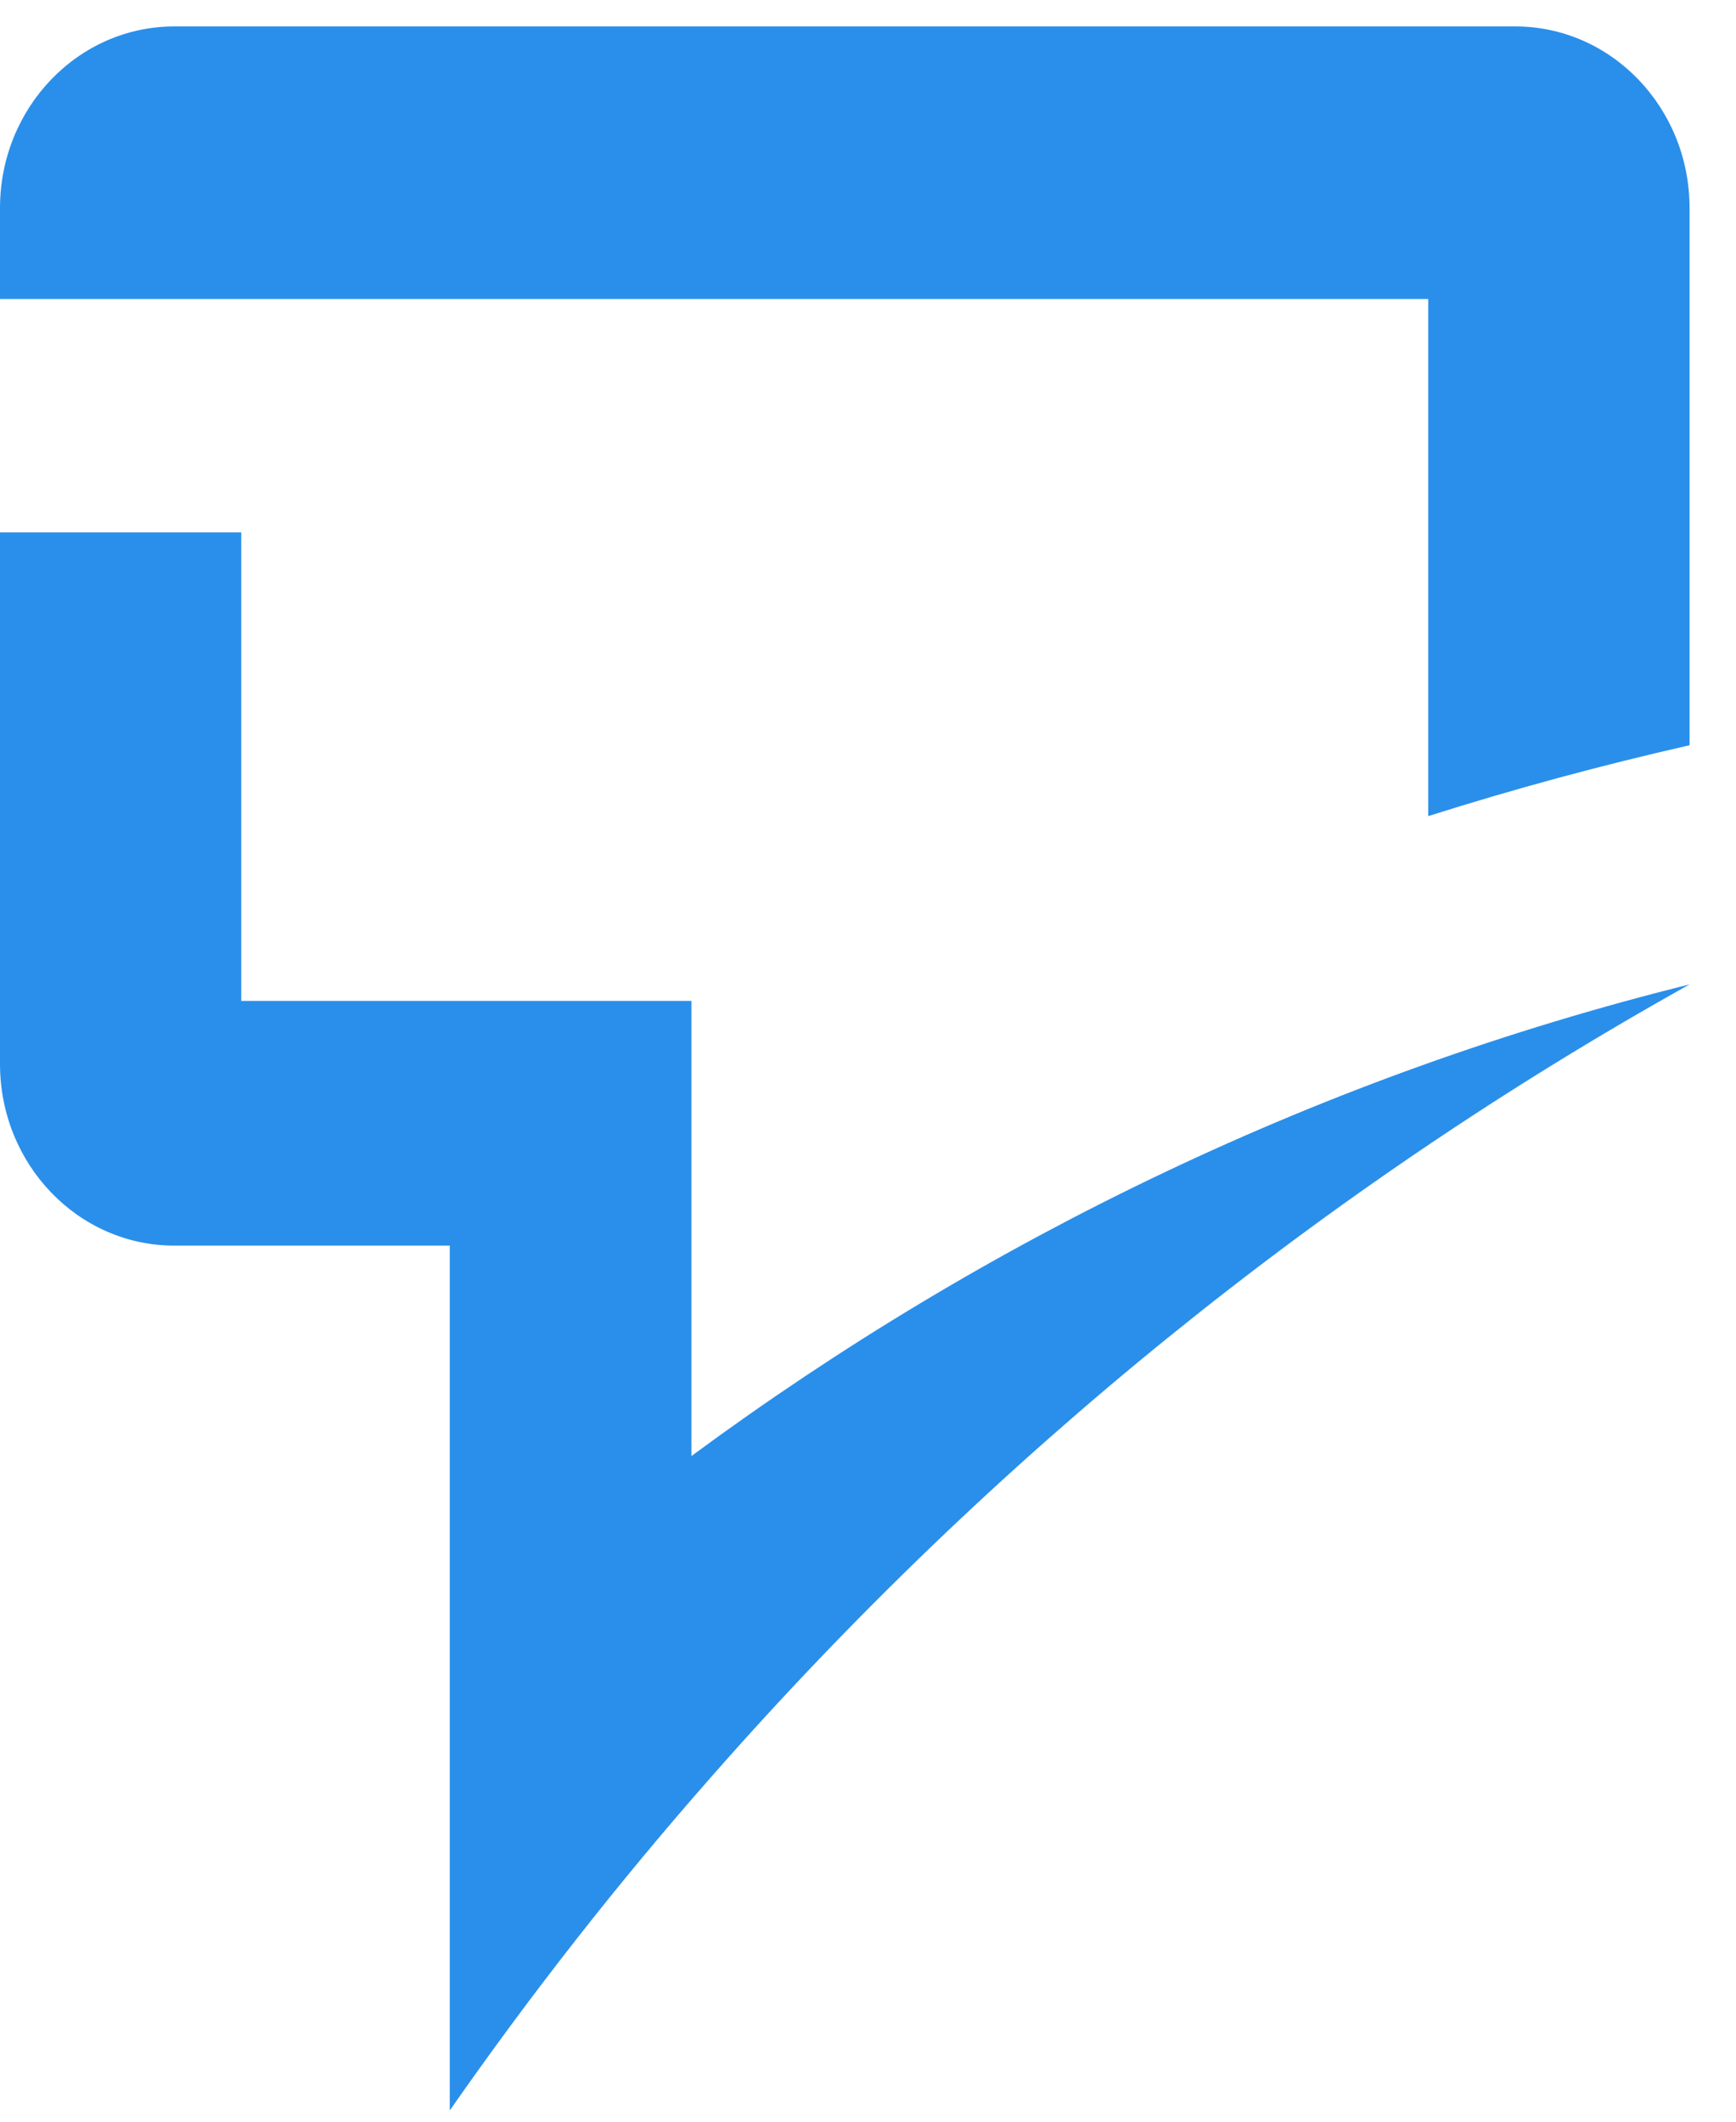 <svg width="36" height="44" viewBox="0 0 36 44" fill="none" xmlns="http://www.w3.org/2000/svg">
<path d="M9.336 25.832H3.615C1.619 25.832 0 24.145 0 22.065V11.04H5.003V20.757H14.338V30.196C20.485 25.657 27.484 22.291 35.037 20.415C27.435 24.658 20.57 30.219 14.751 36.848C12.822 39.039 11.012 41.35 9.327 43.767V25.832H9.336Z" fill="#2A8FEA"/>
<path d="M35.037 4.315V15.455C33.205 15.871 31.395 16.361 29.617 16.925V6.201H0V4.315C0 2.235 1.619 0.548 3.615 0.548H31.422C33.418 0.548 35.037 2.235 35.037 4.315Z" fill="#2A8FEA"/>
</svg>
